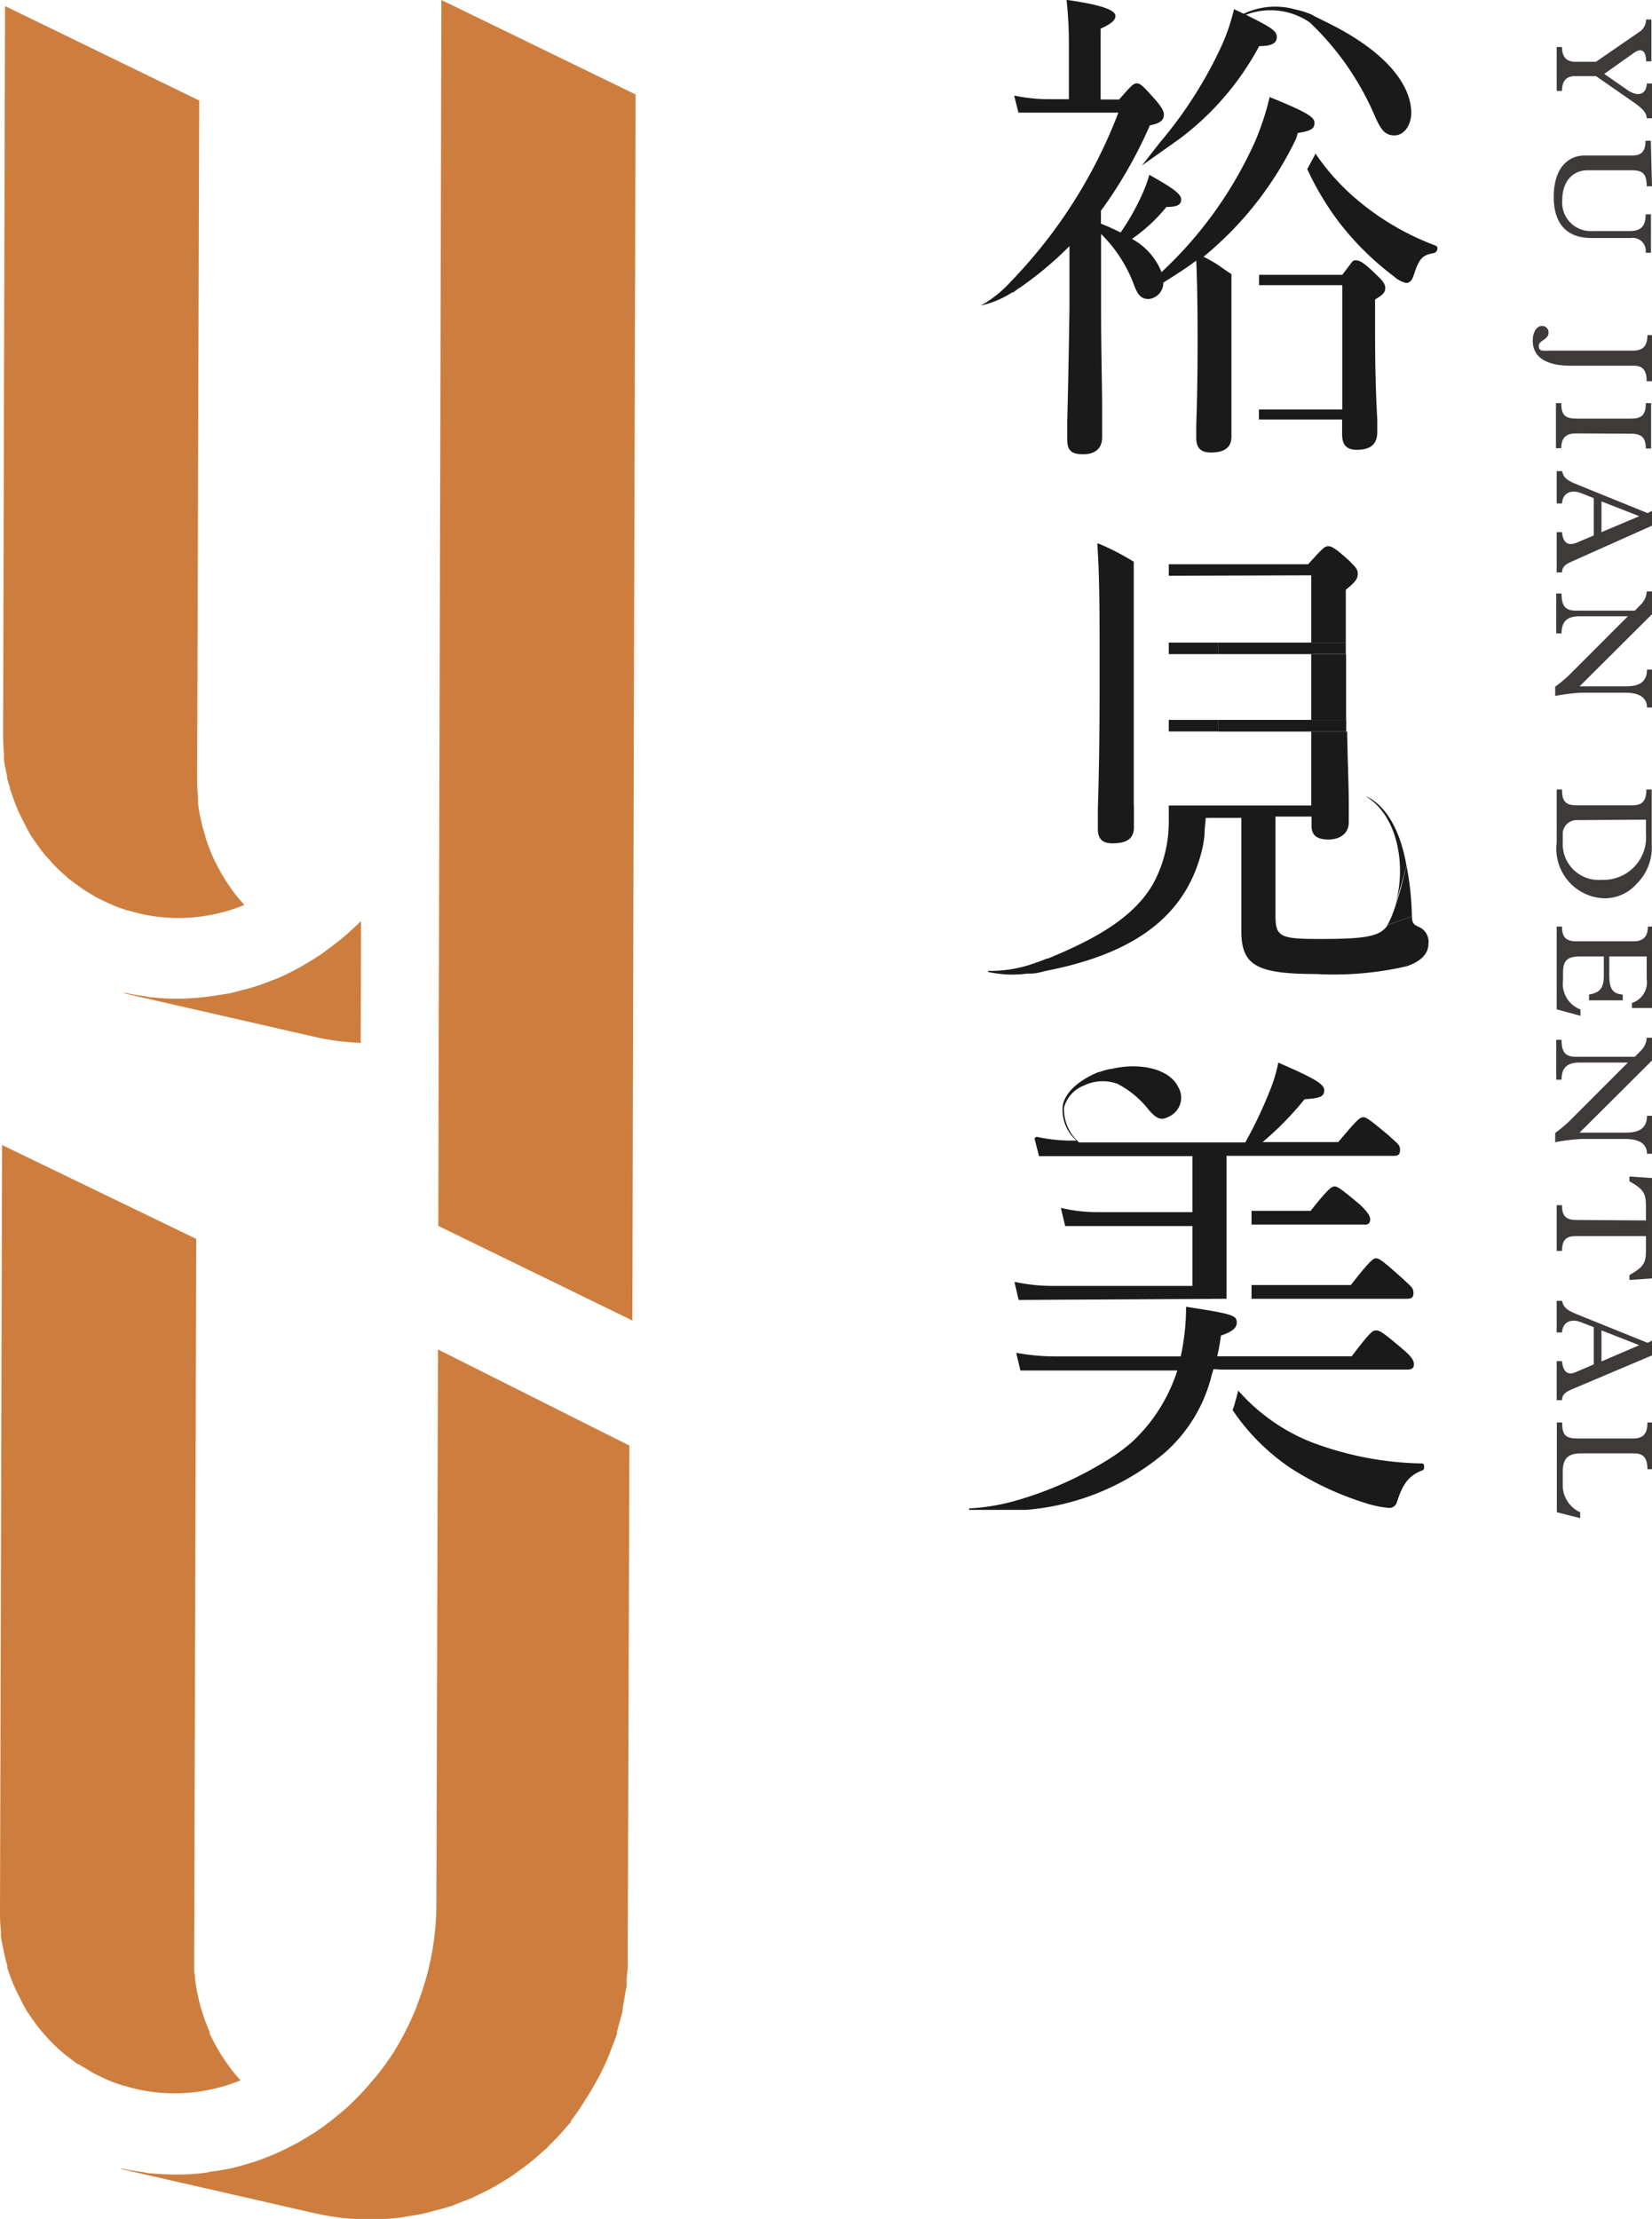 <svg xmlns="http://www.w3.org/2000/svg" width="111.79" height="150.11" viewBox="0 0 111.79 150.11">
  <g id="圖層_2" data-name="圖層 2">
    <g id="圖層_1-2" data-name="圖層 1">
      <g>
        <g>
          <g>
            <path d="M106.59,5.15c-.61,0-.89.33-.89,1h-.36V3.18h.36c0,.62.26,1,.9,1H108l2.9-2a1,1,0,0,0,.49-.86h.36V4.15h-.36c0-.76-.34-.92-.83-.57l-2,1.42,1.6,1.11c.67.45,1.24.3,1.28-.46h.36V8h-.36c-.05-.4-.25-.63-.92-1.1L108,5.15Z" fill="#3d3a39"/>
            <path d="M111.79,12.6h-.36c0-.82-.25-1.08-1-1.08h-3c-1,0-1.71.75-1.71,2a1.93,1.93,0,0,0,2.06,2.11h2.47c.69,0,1.11-.22,1.11-1.13h.36V17.1h-.36a.88.88,0,0,0-1-1h-2.67c-1.94,0-2.55-1.29-2.55-2.77,0-2,1-2.81,2.1-2.81h3.2c.57,0,.91-.21.91-1h.36Z" fill="#3d3a39"/>
            <path d="M111.79,25.79h-.36c0-.7-.24-1.05-.86-1.05H106.3c-1.85,0-2.58-.7-2.58-1.69,0-.58.26-1,.63-1a.43.43,0,0,1,.44.44c0,.52-.66.51-.66.91s.3.32.78.32h5.57c.66,0,1-.27,1-1.05h.36Z" fill="#3d3a39"/>
            <path d="M106.65,29.32c-.61,0-1,.23-1,1h-.36V27.27h.36c0,.89.33,1.05,1.09,1.05h3.63c.71,0,1-.23,1-1.05h.36v3.07h-.36c0-.7-.25-1-1-1Z" fill="#3d3a39"/>
            <path d="M107.85,36.22V33.7l-.88-.35c-.67-.25-1.23,0-1.27.71h-.36V31.87h.36c.12.49.38.65,1.06.92l4.73,1.92.3-.15v1L106.33,38c-.43.19-.63.37-.63.72h-.36V36h.36c.07.76.43.94,1,.71Zm3.08-1.3-2.56-1V36Z" fill="#3d3a39"/>
            <path d="M110.63,41.31l.41-.42a1.3,1.3,0,0,0,.39-.88h.36v1.54l-4.9,4.88H110c.75,0,1.45-.17,1.45-1.13h.36v2.56h-.36c0-.71-.59-1-1.45-1h-3a12.78,12.78,0,0,0-1.76.22v-.63a8.85,8.85,0,0,0,.92-.76l4-4h-3.28c-.86,0-1.21.38-1.21,1.16h-.36V40.15h.36c0,.84.25,1.17,1,1.16Z" fill="#3d3a39"/>
            <path d="M110.41,54.48c.61,0,1-.17,1-1.07h.36v3.7a3.44,3.44,0,0,1-1,2.66,2.9,2.9,0,0,1-2.22,1A3.36,3.36,0,0,1,105.34,57V53.41h.36c0,.79.24,1.07,1,1.07Zm-3.66,1a.94.94,0,0,0-1,1V57a2.43,2.43,0,0,0,2.63,2.52,2.88,2.88,0,0,0,3-3.14v-.93Z" fill="#3d3a39"/>
            <path d="M105.34,68.28v-5.6h.36c0,.72.27,1,1,1h3.81c.62,0,1-.25,1-1h.36v5.51h-1.44v-.34a1.46,1.46,0,0,0,1-1.62V64.7H108.9V66c0,.9.24,1.23.91,1.28v.39h-2.28v-.39c.72-.12,1-.44,1-1.26V64.7h-1.56c-.91,0-1.2.26-1.2,1.12v.47a1.86,1.86,0,0,0,1.18,2v.43Z" fill="#3d3a39"/>
            <path d="M110.63,71.49l.41-.42a1.26,1.26,0,0,0,.39-.87h.36v1.54l-4.9,4.88H110c.75,0,1.45-.17,1.45-1.14h.36v2.57h-.36c0-.71-.59-1-1.45-1h-3a12.78,12.78,0,0,0-1.76.22v-.63a8.85,8.85,0,0,0,.92-.76l4-4h-3.28c-.86,0-1.21.38-1.21,1.16h-.36V70.34h.36c0,.84.25,1.16,1,1.15Z" fill="#3d3a39"/>
            <path d="M111.38,82.56v-1c0-.85-.18-1.12-1.12-1.65v-.32l1.53.1v6.79l-1.53.11v-.33c.95-.55,1.12-.8,1.12-1.64v-1h-4.76c-.6,0-.92.23-.92,1h-.36V81.53h.36c0,.78.3,1,1,1Z" fill="#3d3a39"/>
            <path d="M107.85,92.3V89.78l-.88-.34c-.67-.26-1.23,0-1.27.7h-.36V88h.36c.12.5.38.65,1.06.93l4.73,1.91.3-.15v1L106.33,94c-.43.19-.63.37-.63.72h-.36V92.08h.36c.07.77.43,1,1,.71Zm3.08-1.3-2.56-1v2.1Z" fill="#3d3a39"/>
            <path d="M110.48,97.31c.64,0,1-.22,1-1.08h.36v3.16h-.36c0-.87-.37-1.07-.91-1.07H107c-.87,0-1.25.32-1.25,1.26v.84a2,2,0,0,0,1.18,1.88v.4l-1.58-.4V96.23h.36c0,.9.26,1.08,1.09,1.08Z" fill="#3d3a39"/>
          </g>
          <g>
            <path d="M93.16,18.61c-.94-.93-1.19-1-1.42-1s-.21.08-.49.43l-.42.55h0v0l-5.63,0v.7h5.63V27.7H85.19v.68h5.63v1c0,.73.31,1.05,1,1.05.94,0,1.38-.39,1.38-1.21,0-.17,0-.43,0-.83-.06-1-.15-2.91-.15-5.9V20.26c.53-.31.69-.49.69-.76S93.63,19.06,93.16,18.61Z" fill="#1a1a1a"/>
            <path d="M77.28,11.19l2.5-1.77,0,0h0a19.11,19.11,0,0,0,5.43-6.3c.86,0,1.19-.21,1.19-.61S86.11,1.89,84.31,1a4.69,4.69,0,0,1,4.19.43,1.62,1.62,0,0,1,.23.18l0,0A19.07,19.07,0,0,1,93,7.77c.46,1.08.76,1.39,1.37,1.39s1.13-.65,1.13-1.54-.42-3.53-5.8-6.15h0l0,0L89,1.12l-.1-.05L88.79,1h0A6,6,0,0,0,87.66.64a5,5,0,0,0-3.5.29h0L83.55.64l-.06,0V.68a13.43,13.43,0,0,1-1,2.79,28.7,28.7,0,0,1-4,6.17Z" fill="#1a1a1a"/>
            <path d="M97.13,16.61a18,18,0,0,1-5.18-3A15.35,15.35,0,0,1,89,10.36l0,.08-.54,1v0a19.47,19.47,0,0,0,2.15,3.59,19.3,19.3,0,0,0,3.72,3.67,1.86,1.86,0,0,0,.81.44c.27,0,.41-.15.56-.63.36-1.08.6-1.26,1.33-1.39a.33.33,0,0,0,.24-.31A.2.2,0,0,0,97.13,16.61Z" fill="#1a1a1a"/>
            <path d="M88.14,8.94c.63-.13.81-.27.81-.63s-.36-.66-3-1.73l-.05,0,0,.06a18.37,18.37,0,0,1-1,3,27.49,27.49,0,0,1-6.3,8.77,4.44,4.44,0,0,0-2-2.25A11.2,11.2,0,0,0,78.93,14c.78,0,1-.17,1-.51s-.45-.71-2.17-1.67l0,0,0,.06a9.83,9.83,0,0,1-.63,1.61,15.91,15.91,0,0,1-1.3,2.24,14.59,14.59,0,0,0-1.33-.6v-.87a30.37,30.37,0,0,0,3.31-5.78c.69-.13.95-.34.95-.74,0-.22-.14-.45-.49-.89-.94-1.06-1.1-1.21-1.34-1.21s-.36.14-1.2,1.09H74.48V1.94c.72-.33,1-.57,1-.86S75,.39,72.24,0h-.06V.07a26.61,26.61,0,0,1,.15,3.09V6.71H71.17a11.33,11.33,0,0,1-2.46-.23l-.08,0,.29,1.14v0h6.76a33.69,33.69,0,0,1-7.26,11.41,8.13,8.13,0,0,1-1.72,1.45l-.33.19.36-.09a6.53,6.53,0,0,0,1.78-.81h0a.1.1,0,0,0,.07,0l.16-.12.14-.11.1-.06a.5.5,0,0,0,.12-.08l0,0h0a23.83,23.83,0,0,0,3.27-2.75c0,.67,0,1.34,0,2s0,1.44,0,2.17c-.06,4.13-.12,6.47-.15,7.72,0,.62,0,1,0,1.19,0,.75.28,1,1.08,1s1.28-.39,1.28-1.14c0-.38,0-1.05,0-1.9,0-1.6-.07-4-.07-6.58V15.83a9.44,9.44,0,0,1,2.21,3.4c.25.67.47,1,1,1a1.1,1.1,0,0,0,1-1.11c.74-.47,1.51-.95,2.23-1.49.06,1.45.09,2.88.09,5.42,0,3.2-.06,4.77-.09,5.7,0,.37,0,.64,0,.86,0,.69.29,1,1,1,.93,0,1.38-.35,1.38-1.07v-11h0c-.29-.18-.5-.33-.7-.47a7.8,7.8,0,0,0-1.19-.7,23.32,23.32,0,0,0,6.27-8L87.82,9Z" fill="#1a1a1a"/>
          </g>
          <g>
            <path d="M82.65,92.65H95.23c.31,0,.45-.11.45-.35s-.12-.49-.72-1C93.56,90.1,93.35,90,93.12,90s-.38.08-1.65,1.75h-9.1a14,14,0,0,0,.25-1.4c.88-.3,1.07-.57,1.07-.89,0-.48-.32-.58-3.37-1.05h-.06v.07a15.58,15.58,0,0,1-.36,3.28H71.44a14.82,14.82,0,0,1-2.59-.23l-.08,0,.28,1.18H79.67a11.38,11.38,0,0,1-2.2,3.94c-.19.22-.4.44-.61.65l-.28.27A12.72,12.72,0,0,1,75,98.73h0a24.36,24.36,0,0,1-6.42,2.83,13.92,13.92,0,0,1-3,.48v.1c.46,0,1,0,1.43,0s1.09,0,1.48,0H69l.27,0,.16,0a16.6,16.6,0,0,0,9.36-3.84A10.23,10.23,0,0,0,82,93l.12-.38Z" fill="#1a1a1a"/>
            <path d="M83,87.86V78.19H94.27c.22,0,.47,0,.47-.38s-.16-.43-.77-1c-1.3-1.08-1.5-1.23-1.72-1.23s-.4.14-1.69,1.68H85.44a21.09,21.09,0,0,0,2.84-2.9c1.07-.06,1.33-.19,1.33-.61s-.7-.82-3.12-1.87l0,0v.06a10.1,10.1,0,0,1-.57,1.87,29.52,29.52,0,0,1-1.65,3.47H73l-.08-.09h0A3,3,0,0,1,72,74.94a2.2,2.2,0,0,1,1.34-1.5,2.91,2.91,0,0,1,2.28-.12,6.41,6.41,0,0,1,2.13,1.78c.55.62.85.72,1.38.42a1.4,1.4,0,0,0,.59-2c-.56-1.17-2.51-1.69-4.55-1.2h0l-.07,0a4.48,4.48,0,0,0-.69.2l-.06,0h0l0,0h0c-.66.26-2.15,1-2.43,2.23a2.78,2.78,0,0,0,.92,2.41h-.3a11,11,0,0,1-2.4-.26L70,77l.31,1.21H80.69V82H74.21a10.52,10.52,0,0,1-2.34-.27h-.08l.29,1.21h8.61v4.05H71.32a12.11,12.11,0,0,1-2.59-.26l-.08,0,.28,1.21Z" fill="#1a1a1a"/>
            <path d="M91.41,86.93H84.69v.93H95.17c.22,0,.48,0,.48-.38s-.16-.43-.75-1c-1.33-1.19-1.58-1.36-1.78-1.36S92.71,85.27,91.41,86.93Z" fill="#1a1a1a"/>
            <path d="M92.72,82.49c0-.21-.12-.44-.69-1-1.33-1.11-1.53-1.23-1.72-1.23s-.4.11-1.62,1.65h-4v.93h7.59C92.57,82.88,92.72,82.75,92.72,82.49Z" fill="#1a1a1a"/>
            <path d="M96.23,99a22.09,22.09,0,0,1-7.59-1.48,13,13,0,0,1-4.85-3.45c-.12.49-.26,1-.38,1.32a14.54,14.54,0,0,0,3.86,3.88,20.66,20.66,0,0,0,5.23,2.44,7,7,0,0,0,1.5.3.53.53,0,0,0,.53-.4c.41-1.27.81-1.78,1.71-2.14.1,0,.14-.17.13-.29S96.3,99,96.23,99Z" fill="#1a1a1a"/>
          </g>
          <g>
            <rect x="79.09" y="43.47" width="3.33" height="0.78" fill="#1a1a1a"/>
            <path d="M88.73,38.92v4.55h2.34V39.9c.69-.56.81-.77.81-1.08s-.12-.42-.56-.87c-1-.91-1.22-1-1.45-1s-.36.13-1.35,1.22H79.09v.78Z" fill="#1a1a1a"/>
            <path d="M88.73,48.7h2.36c0-1.28,0-2.74,0-4.45H88.73Z" fill="#1a1a1a"/>
            <rect x="79.09" y="48.7" width="3.33" height="0.78" fill="#1a1a1a"/>
            <path d="M76.72,54.45V38a16.73,16.73,0,0,0-2.39-1.23l-.07,0v.09c.15,2.27.15,4.49.15,8.91,0,5.25-.08,7.6-.12,9,0,.55,0,.94,0,1.28,0,.68.28,1,1,1,1,0,1.44-.35,1.44-1.08V54.45Z" fill="#1a1a1a"/>
            <path d="M82.42,43.47v.78h8.65v-.78H82.42Z" fill="#1a1a1a"/>
            <path d="M82.42,48.7v.79H91.1c0-.25,0-.52,0-.79H82.42Z" fill="#1a1a1a"/>
            <path d="M94.23,61.84a6.4,6.4,0,0,0,.23-.66C94.38,61.43,94.3,61.65,94.23,61.84Z" fill="#1a1a1a"/>
            <path d="M96,62.7h0c-.35-.16-.45-.27-.45-.71l-1.66.6c-.49.79-1.62.93-4.58.93-2.73,0-3-.15-3-1.63V55.24h2.44v.61c0,.65.35.94,1.14.94s1.38-.4,1.38-1.17c0-.28,0-.72,0-1.37,0-1-.07-2.56-.11-4.76H88.73v5H79.09v1a2.46,2.46,0,0,1,0,.26,8.83,8.83,0,0,1-.78,3.48c-1.18,2.66-4.1,4.26-7.39,5.61h-.06c-.35.14-.75.29-1.25.45a8.87,8.87,0,0,1-2.5.39h-.25l0,.07a8.43,8.43,0,0,0,1.54.18,9.32,9.32,0,0,0,1.15-.07h0l.12,0,.1,0c.37,0,.74-.12,1.1-.2,5.33-1.06,9.13-3.28,10.38-7.82a7.57,7.57,0,0,0,.26-1.38c0-.45.07-.85.08-1.13H84v5c0,1.14,0,1.77,0,2.19,0,.19,0,.33,0,.45,0,2.32,1,2.92,5.06,2.92a21.8,21.8,0,0,0,6.15-.53c.94-.32,1.45-.85,1.45-1.5A1.09,1.09,0,0,0,96,62.7Z" fill="#1a1a1a"/>
            <path d="M93.88,62.59a5.37,5.37,0,0,0,.35-.75A5.73,5.73,0,0,1,93.88,62.59Z" fill="#1a1a1a"/>
            <path d="M95.17,58.53c-.71-4.06-2.75-4.66-2.75-4.66,2.16,1.28,2.77,4.71,2,7.31.1-.33.22-.71.36-1.19S95.06,59,95.17,58.53Z" fill="#1a1a1a"/>
            <path d="M95.17,58.53c-.11.5-.23,1-.35,1.46s-.26.86-.36,1.19a6.4,6.4,0,0,1-.23.66,5.37,5.37,0,0,1-.35.75l1.66-.6A18.79,18.79,0,0,0,95.17,58.53Z" fill="#1a1a1a"/>
          </g>
        </g>
        <g style="isolation: isolate">
          <g>
            <path d="M.27,51c0,.1,0,.2,0,.29,0,.27.07.54.12.8l.09.43c0,.24.11.48.18.71,0,.07,0,.15.05.22v0a.78.78,0,0,0,.05.14c.13.41.28.81.45,1.21l.18.39c.16.32.33.64.51,1l.22.38.38.54.32.45c.14.17.28.34.43.5s.23.27.35.39a10.77,10.77,0,0,0,.92.87l.09.09.32.24c.2.15.4.3.61.44l.06.05c.16.11.33.21.5.31s.32.2.49.29.41.2.62.3l.4.18a7.63,7.63,0,0,0,.84.31l.15.06.08,0a11.44,11.44,0,0,0,3.58.51,11.85,11.85,0,0,0,4.28-.88c-.22-.24-.44-.49-.64-.75l-.18-.25c-.16-.23-.32-.45-.47-.69l-.18-.29c-.22-.38-.43-.77-.62-1.17a.54.54,0,0,0-.05-.11,11.9,11.9,0,0,1-.5-1.34c0-.13-.08-.25-.11-.38s-.13-.47-.18-.71l-.09-.42q-.08-.4-.12-.81c0-.12,0-.24,0-.37a11.71,11.71,0,0,1-.06-1.19L13.48,6.8.34.41.21,49.75C.21,50.18.23,50.61.27,51Z" fill="#cd7e3e"/>
            <path d="M21.73,64.56l-.06,0,1,.23c-.3-.07-.59-.15-.89-.24Z" fill="#cd7e3e"/>
          </g>
          <polygon points="29.87 0 29.76 42.43 29.66 82.93 42.79 89.33 42.9 45.43 43.01 6.39 29.87 0" fill="#cd7e3e"/>
          <g>
            <path d="M21.51,144.09l-.06,0,1,.23c-.3-.07-.59-.15-.88-.24Z" fill="#cd7e3e"/>
            <path d="M.06,130.55c0,.1,0,.2,0,.29,0,.27.07.54.12.8s.06.29.09.43.11.48.17.71l.06.22v0a1.12,1.12,0,0,0,0,.13,12.5,12.5,0,0,0,.45,1.21l.18.39c.16.32.32.64.51,1,.07.13.14.26.22.38s.25.37.38.55.21.3.32.44.28.34.43.51l.35.39a12.61,12.61,0,0,0,.92.87l.09.08.33.25q.3.24.6.45l.06,0c.16.11.33.2.5.3s.32.21.49.3l.62.3c.13.06.26.13.4.18a8,8,0,0,0,.82.3l.18.07.07,0a11.42,11.42,0,0,0,3.57.51,11.86,11.86,0,0,0,4.29-.88c-.22-.24-.44-.49-.64-.75l-.18-.26c-.16-.22-.32-.45-.47-.68l-.18-.3a12.93,12.93,0,0,1-.62-1.17.54.54,0,0,1,0-.11,10.23,10.23,0,0,1-.5-1.34l-.12-.37c-.06-.24-.12-.48-.17-.72s-.07-.28-.09-.42-.09-.54-.12-.81c0-.12,0-.24-.05-.37,0-.39,0-.79,0-1.19l.14-48.43L.14,77.46,0,129.28C0,129.71,0,130.13.06,130.55Z" fill="#cd7e3e"/>
          </g>
          <path d="M24.43,62.31c-.28.28-.58.54-.87.81h0c-.25.22-.5.43-.76.63l-.52.4h0l-.6.44h0c-.25.17-.51.32-.77.48h0a17.44,17.44,0,0,1-2.1,1.1h0l-.43.16a14.38,14.38,0,0,1-1.56.54L16.3,67h0l-.64.17h0c-.27.06-.55.09-.83.14a19.17,19.17,0,0,1-2.54.25c-.64,0-1.28,0-1.91-.09h-.11c-.17,0-.33-.06-.49-.08-.42-.06-.84-.12-1.24-.21l-.22,0h0l13.14,3a16.76,16.76,0,0,0,2.95.37Z" fill="#cd7e3e"/>
          <path d="M29.64,91.29l-.11,37.58a18.75,18.75,0,0,1-1.16,6.38l-.09.25h0c-.06.14-.1.29-.16.43h0a.54.54,0,0,1-.05.11A19,19,0,0,1,26.53,139h0l0,0h0c-.34.51-.7,1-1.08,1.47-.07.09-.16.18-.24.27h0A17.14,17.14,0,0,1,24,142.07h0c-.18.17-.35.35-.54.51h0c-.25.23-.52.45-.78.66s-.33.27-.5.39h0c-.2.15-.39.3-.6.44h0c-.25.17-.51.33-.77.49h0c-.21.13-.42.26-.64.38h0l-.31.16a17.39,17.39,0,0,1-2.73,1.17h0l-.25.07c-.45.14-.9.27-1.37.37h0l-.91.16c-.25,0-.5.09-.76.12h0a14.06,14.06,0,0,1-1.72.11,17.22,17.22,0,0,1-1.91-.08c-.21,0-.41-.06-.61-.09-.42-.06-.83-.12-1.24-.21l-.21,0,13.14,3a17.26,17.26,0,0,0,4,.42,16.38,16.38,0,0,0,1.72-.12c.19,0,.37-.06.56-.09.37-.05.75-.11,1.11-.19l.65-.17c.33-.08.65-.17,1-.27s.45-.16.67-.25l.89-.34.66-.32c.27-.13.55-.27.82-.42s.43-.25.64-.38.52-.32.77-.49l.6-.44c.25-.18.49-.37.72-.56s.38-.32.56-.49.22-.18.32-.28.14-.15.22-.23a17.29,17.29,0,0,0,1.23-1.33c.06-.07.14-.13.2-.21a.56.56,0,0,0,0-.08A16.82,16.82,0,0,0,39.64,142l0,0h0c.32-.49.61-1,.88-1.5h0c.26-.49.49-1,.7-1.49,0,0,0,0,0,0s.1-.29.16-.43c.13-.34.26-.67.37-1,0,0,0-.09,0-.13.06-.21.11-.42.17-.63s.15-.53.22-.81l0-.21c.06-.26.1-.52.14-.77s.09-.47.12-.7,0-.17,0-.25c0-.33.06-.67.08-1s0-.43,0-.65,0-.3,0-.46l.11-34.18Z" fill="#cd7e3e"/>
        </g>
      </g>
    </g>
  </g>
</svg>
